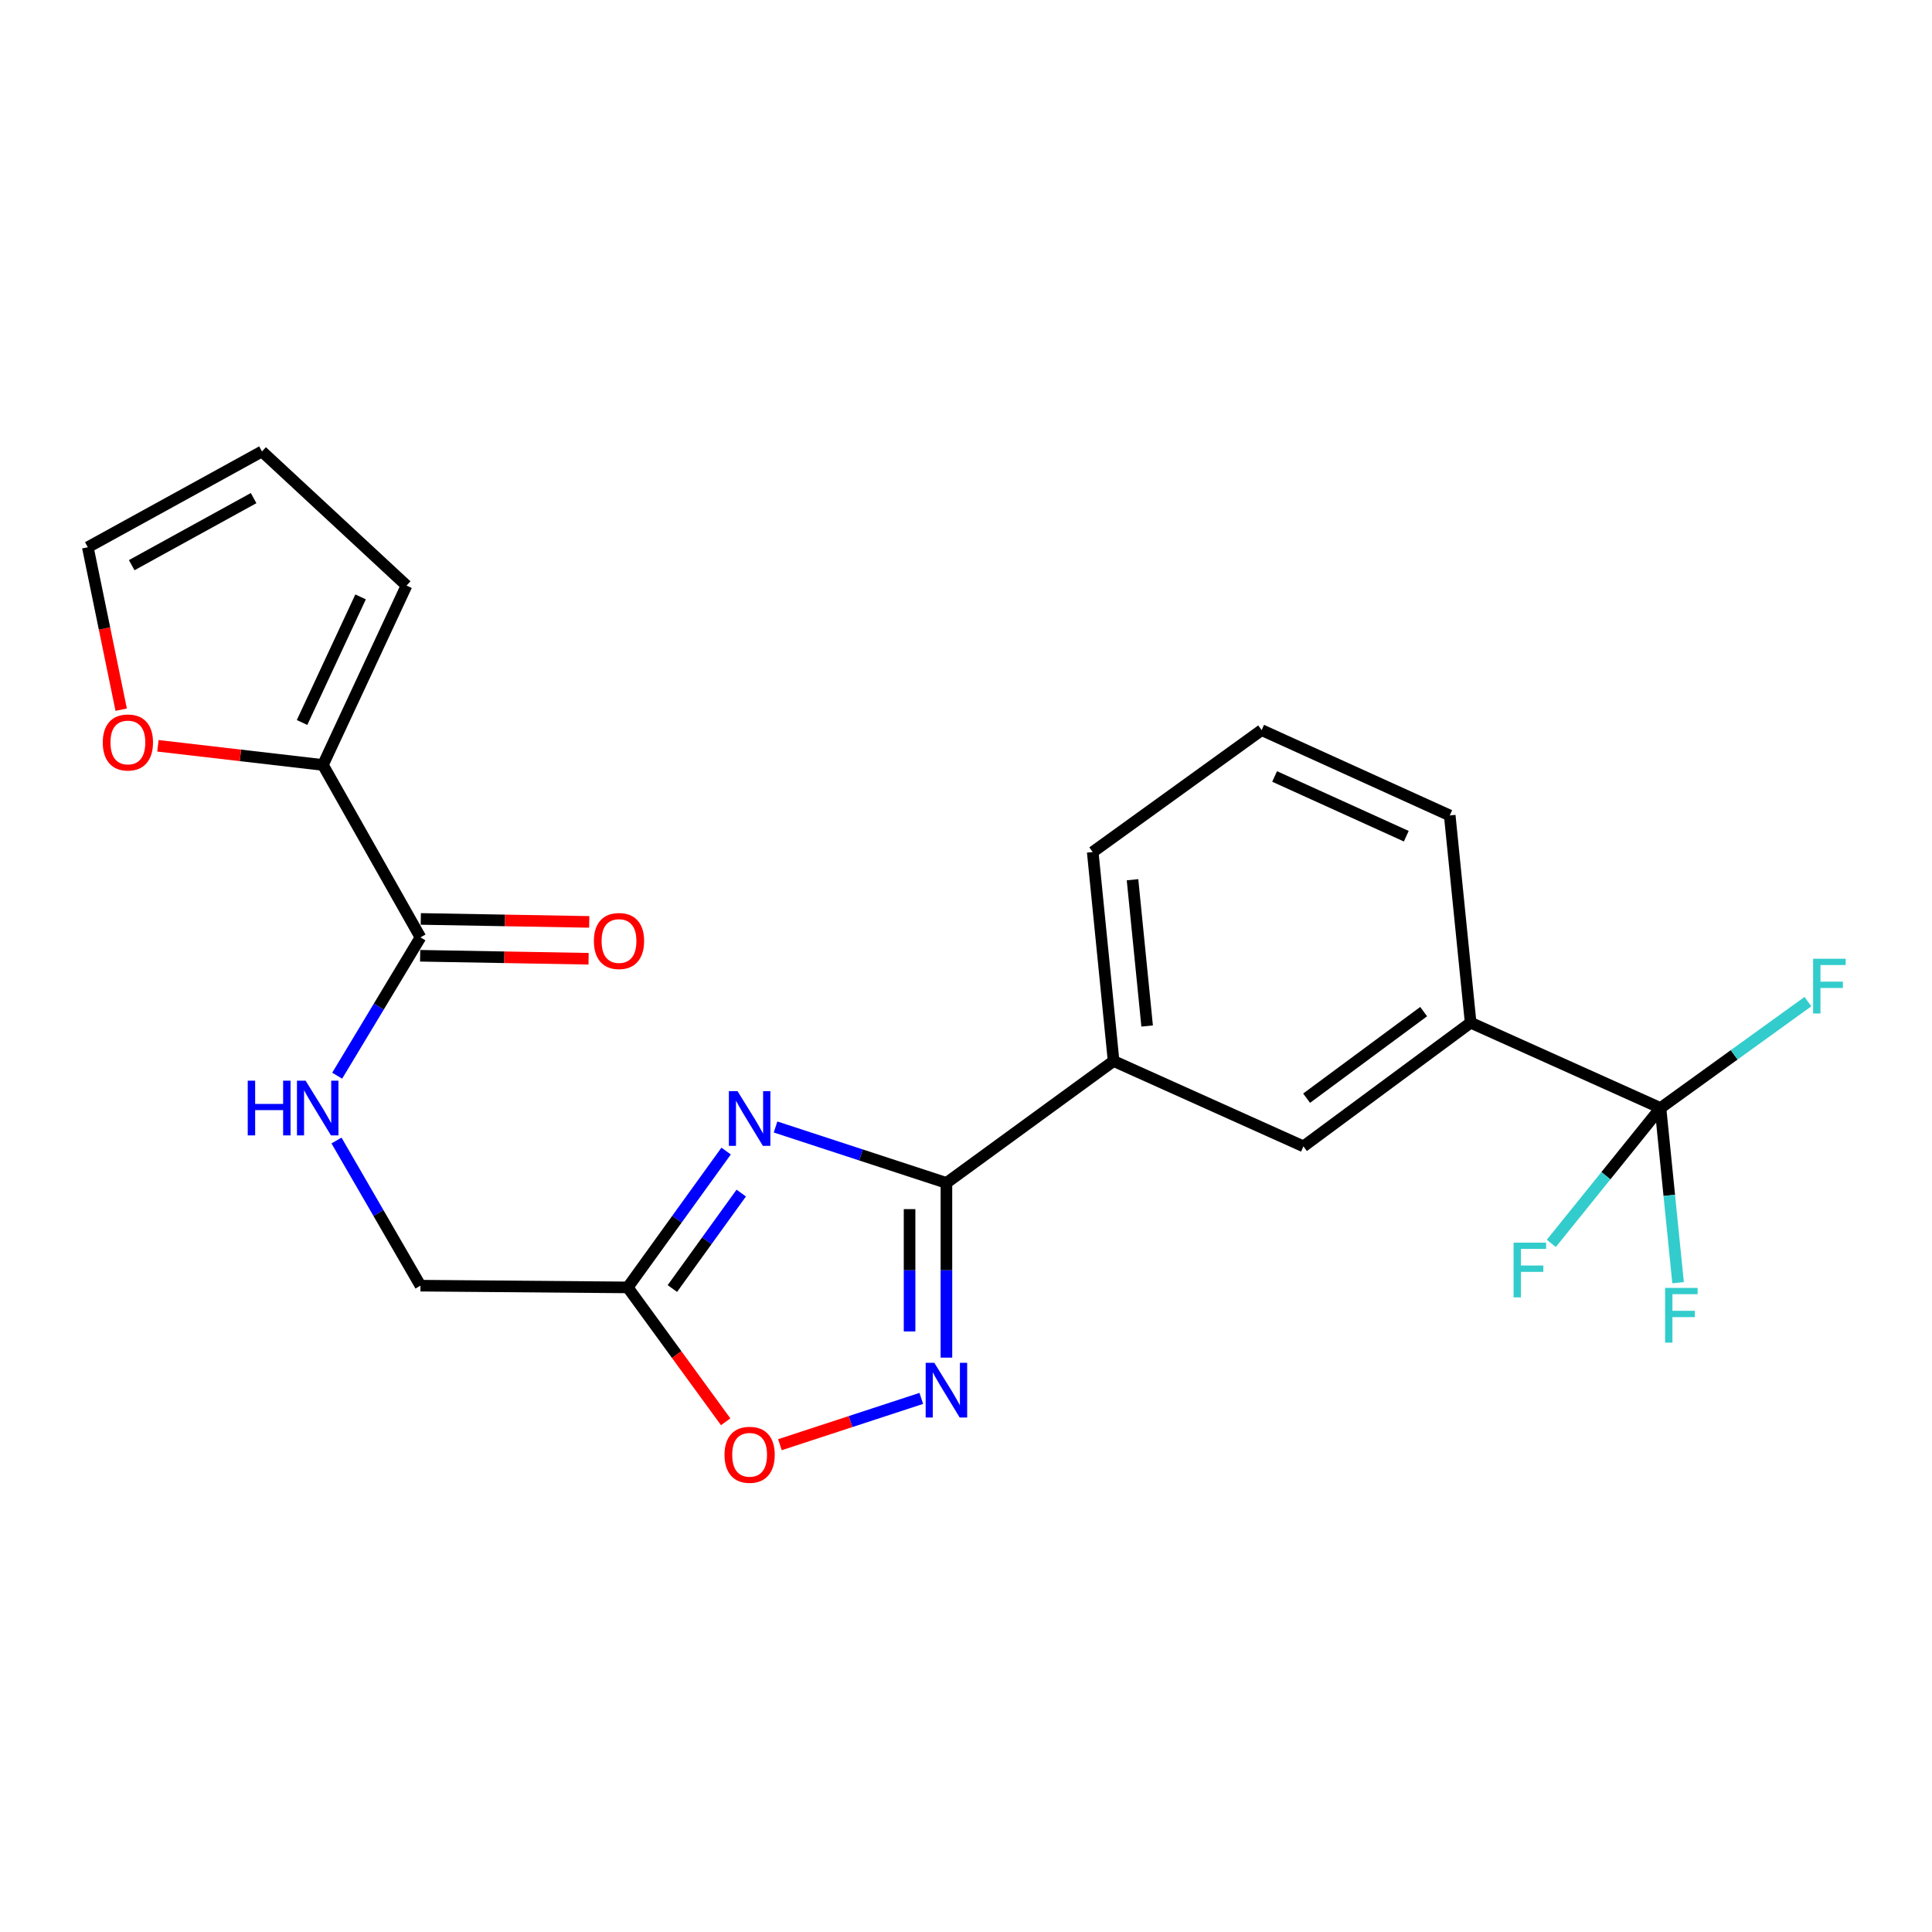 <?xml version='1.0' encoding='iso-8859-1'?>
<svg version='1.1' baseProfile='full'
              xmlns='http://www.w3.org/2000/svg'
                      xmlns:rdkit='http://www.rdkit.org/xml'
                      xmlns:xlink='http://www.w3.org/1999/xlink'
                  xml:space='preserve'
width='1000px' height='1000px' viewBox='0 0 1000 1000'>
<!-- END OF HEADER -->
<rect style='opacity:1.0;fill:#FFFFFF;stroke:none' width='1000' height='1000' x='0' y='0'> </rect>
<path class='bond-0' d='M 174.173,590.331 L 195.904,627.896' style='fill:none;fill-rule:evenodd;stroke:#0000FF;stroke-width:6px;stroke-linecap:butt;stroke-linejoin:miter;stroke-opacity:1' />
<path class='bond-0' d='M 195.904,627.896 L 217.635,665.461' style='fill:none;fill-rule:evenodd;stroke:#000000;stroke-width:6px;stroke-linecap:butt;stroke-linejoin:miter;stroke-opacity:1' />
<path class='bond-1' d='M 174.523,556.778 L 196.079,520.976' style='fill:none;fill-rule:evenodd;stroke:#0000FF;stroke-width:6px;stroke-linecap:butt;stroke-linejoin:miter;stroke-opacity:1' />
<path class='bond-1' d='M 196.079,520.976 L 217.635,485.174' style='fill:none;fill-rule:evenodd;stroke:#000000;stroke-width:6px;stroke-linecap:butt;stroke-linejoin:miter;stroke-opacity:1' />
<path class='bond-2' d='M 167.147,395.941 L 217.635,485.174' style='fill:none;fill-rule:evenodd;stroke:#000000;stroke-width:6px;stroke-linecap:butt;stroke-linejoin:miter;stroke-opacity:1' />
<path class='bond-3' d='M 167.147,395.941 L 124.441,390.983' style='fill:none;fill-rule:evenodd;stroke:#000000;stroke-width:6px;stroke-linecap:butt;stroke-linejoin:miter;stroke-opacity:1' />
<path class='bond-3' d='M 124.441,390.983 L 81.735,386.025' style='fill:none;fill-rule:evenodd;stroke:#FF0000;stroke-width:6px;stroke-linecap:butt;stroke-linejoin:miter;stroke-opacity:1' />
<path class='bond-4' d='M 167.147,395.941 L 210.418,303.085' style='fill:none;fill-rule:evenodd;stroke:#000000;stroke-width:6px;stroke-linecap:butt;stroke-linejoin:miter;stroke-opacity:1' />
<path class='bond-4' d='M 156.347,373.956 L 186.637,308.956' style='fill:none;fill-rule:evenodd;stroke:#000000;stroke-width:6px;stroke-linecap:butt;stroke-linejoin:miter;stroke-opacity:1' />
<path class='bond-5' d='M 217.467,494.71 L 261.059,495.479' style='fill:none;fill-rule:evenodd;stroke:#000000;stroke-width:6px;stroke-linecap:butt;stroke-linejoin:miter;stroke-opacity:1' />
<path class='bond-5' d='M 261.059,495.479 L 304.652,496.248' style='fill:none;fill-rule:evenodd;stroke:#FF0000;stroke-width:6px;stroke-linecap:butt;stroke-linejoin:miter;stroke-opacity:1' />
<path class='bond-5' d='M 217.803,475.637 L 261.396,476.406' style='fill:none;fill-rule:evenodd;stroke:#000000;stroke-width:6px;stroke-linecap:butt;stroke-linejoin:miter;stroke-opacity:1' />
<path class='bond-5' d='M 261.396,476.406 L 304.989,477.175' style='fill:none;fill-rule:evenodd;stroke:#FF0000;stroke-width:6px;stroke-linecap:butt;stroke-linejoin:miter;stroke-opacity:1' />
<path class='bond-6' d='M 489.867,612.282 L 445.645,597.803' style='fill:none;fill-rule:evenodd;stroke:#000000;stroke-width:6px;stroke-linecap:butt;stroke-linejoin:miter;stroke-opacity:1' />
<path class='bond-6' d='M 445.645,597.803 L 401.422,583.325' style='fill:none;fill-rule:evenodd;stroke:#0000FF;stroke-width:6px;stroke-linecap:butt;stroke-linejoin:miter;stroke-opacity:1' />
<path class='bond-7' d='M 489.867,612.282 L 489.867,657.496' style='fill:none;fill-rule:evenodd;stroke:#000000;stroke-width:6px;stroke-linecap:butt;stroke-linejoin:miter;stroke-opacity:1' />
<path class='bond-7' d='M 489.867,657.496 L 489.867,702.71' style='fill:none;fill-rule:evenodd;stroke:#0000FF;stroke-width:6px;stroke-linecap:butt;stroke-linejoin:miter;stroke-opacity:1' />
<path class='bond-7' d='M 470.792,625.846 L 470.792,657.496' style='fill:none;fill-rule:evenodd;stroke:#000000;stroke-width:6px;stroke-linecap:butt;stroke-linejoin:miter;stroke-opacity:1' />
<path class='bond-7' d='M 470.792,657.496 L 470.792,689.146' style='fill:none;fill-rule:evenodd;stroke:#0000FF;stroke-width:6px;stroke-linecap:butt;stroke-linejoin:miter;stroke-opacity:1' />
<path class='bond-8' d='M 489.867,612.282 L 576.397,549.183' style='fill:none;fill-rule:evenodd;stroke:#000000;stroke-width:6px;stroke-linecap:butt;stroke-linejoin:miter;stroke-opacity:1' />
<path class='bond-9' d='M 375.838,595.787 L 350.371,631.074' style='fill:none;fill-rule:evenodd;stroke:#0000FF;stroke-width:6px;stroke-linecap:butt;stroke-linejoin:miter;stroke-opacity:1' />
<path class='bond-9' d='M 350.371,631.074 L 324.904,666.362' style='fill:none;fill-rule:evenodd;stroke:#000000;stroke-width:6px;stroke-linecap:butt;stroke-linejoin:miter;stroke-opacity:1' />
<path class='bond-9' d='M 383.666,617.536 L 365.839,642.238' style='fill:none;fill-rule:evenodd;stroke:#0000FF;stroke-width:6px;stroke-linecap:butt;stroke-linejoin:miter;stroke-opacity:1' />
<path class='bond-9' d='M 365.839,642.238 L 348.013,666.939' style='fill:none;fill-rule:evenodd;stroke:#000000;stroke-width:6px;stroke-linecap:butt;stroke-linejoin:miter;stroke-opacity:1' />
<path class='bond-10' d='M 324.904,666.362 L 350.258,701.138' style='fill:none;fill-rule:evenodd;stroke:#000000;stroke-width:6px;stroke-linecap:butt;stroke-linejoin:miter;stroke-opacity:1' />
<path class='bond-10' d='M 350.258,701.138 L 375.611,735.915' style='fill:none;fill-rule:evenodd;stroke:#FF0000;stroke-width:6px;stroke-linecap:butt;stroke-linejoin:miter;stroke-opacity:1' />
<path class='bond-11' d='M 324.904,666.362 L 217.635,665.461' style='fill:none;fill-rule:evenodd;stroke:#000000;stroke-width:6px;stroke-linecap:butt;stroke-linejoin:miter;stroke-opacity:1' />
<path class='bond-12' d='M 403.682,747.778 L 440.271,735.794' style='fill:none;fill-rule:evenodd;stroke:#FF0000;stroke-width:6px;stroke-linecap:butt;stroke-linejoin:miter;stroke-opacity:1' />
<path class='bond-12' d='M 440.271,735.794 L 476.86,723.811' style='fill:none;fill-rule:evenodd;stroke:#0000FF;stroke-width:6px;stroke-linecap:butt;stroke-linejoin:miter;stroke-opacity:1' />
<path class='bond-13' d='M 859.461,573.516 L 761.199,529.345' style='fill:none;fill-rule:evenodd;stroke:#000000;stroke-width:6px;stroke-linecap:butt;stroke-linejoin:miter;stroke-opacity:1' />
<path class='bond-14' d='M 859.461,573.516 L 831.211,608.545' style='fill:none;fill-rule:evenodd;stroke:#000000;stroke-width:6px;stroke-linecap:butt;stroke-linejoin:miter;stroke-opacity:1' />
<path class='bond-14' d='M 831.211,608.545 L 802.96,643.574' style='fill:none;fill-rule:evenodd;stroke:#33CCCC;stroke-width:6px;stroke-linecap:butt;stroke-linejoin:miter;stroke-opacity:1' />
<path class='bond-15' d='M 859.461,573.516 L 864.016,618.723' style='fill:none;fill-rule:evenodd;stroke:#000000;stroke-width:6px;stroke-linecap:butt;stroke-linejoin:miter;stroke-opacity:1' />
<path class='bond-15' d='M 864.016,618.723 L 868.572,663.93' style='fill:none;fill-rule:evenodd;stroke:#33CCCC;stroke-width:6px;stroke-linecap:butt;stroke-linejoin:miter;stroke-opacity:1' />
<path class='bond-16' d='M 859.461,573.516 L 897.618,545.977' style='fill:none;fill-rule:evenodd;stroke:#000000;stroke-width:6px;stroke-linecap:butt;stroke-linejoin:miter;stroke-opacity:1' />
<path class='bond-16' d='M 897.618,545.977 L 935.776,518.439' style='fill:none;fill-rule:evenodd;stroke:#33CCCC;stroke-width:6px;stroke-linecap:butt;stroke-linejoin:miter;stroke-opacity:1' />
<path class='bond-17' d='M 761.199,529.345 L 674.659,593.354' style='fill:none;fill-rule:evenodd;stroke:#000000;stroke-width:6px;stroke-linecap:butt;stroke-linejoin:miter;stroke-opacity:1' />
<path class='bond-17' d='M 736.875,523.61 L 676.296,568.417' style='fill:none;fill-rule:evenodd;stroke:#000000;stroke-width:6px;stroke-linecap:butt;stroke-linejoin:miter;stroke-opacity:1' />
<path class='bond-18' d='M 761.199,529.345 L 750.379,422.075' style='fill:none;fill-rule:evenodd;stroke:#000000;stroke-width:6px;stroke-linecap:butt;stroke-linejoin:miter;stroke-opacity:1' />
<path class='bond-19' d='M 674.659,593.354 L 576.397,549.183' style='fill:none;fill-rule:evenodd;stroke:#000000;stroke-width:6px;stroke-linecap:butt;stroke-linejoin:miter;stroke-opacity:1' />
<path class='bond-20' d='M 576.397,549.183 L 565.588,441.013' style='fill:none;fill-rule:evenodd;stroke:#000000;stroke-width:6px;stroke-linecap:butt;stroke-linejoin:miter;stroke-opacity:1' />
<path class='bond-20' d='M 593.757,531.061 L 586.19,455.342' style='fill:none;fill-rule:evenodd;stroke:#000000;stroke-width:6px;stroke-linecap:butt;stroke-linejoin:miter;stroke-opacity:1' />
<path class='bond-21' d='M 750.379,422.075 L 653.018,377.904' style='fill:none;fill-rule:evenodd;stroke:#000000;stroke-width:6px;stroke-linecap:butt;stroke-linejoin:miter;stroke-opacity:1' />
<path class='bond-21' d='M 727.894,432.821 L 659.741,401.901' style='fill:none;fill-rule:evenodd;stroke:#000000;stroke-width:6px;stroke-linecap:butt;stroke-linejoin:miter;stroke-opacity:1' />
<path class='bond-22' d='M 653.018,377.904 L 565.588,441.013' style='fill:none;fill-rule:evenodd;stroke:#000000;stroke-width:6px;stroke-linecap:butt;stroke-linejoin:miter;stroke-opacity:1' />
<path class='bond-23' d='M 62.723,367.323 L 54.089,325.29' style='fill:none;fill-rule:evenodd;stroke:#FF0000;stroke-width:6px;stroke-linecap:butt;stroke-linejoin:miter;stroke-opacity:1' />
<path class='bond-23' d='M 54.089,325.29 L 45.455,283.256' style='fill:none;fill-rule:evenodd;stroke:#000000;stroke-width:6px;stroke-linecap:butt;stroke-linejoin:miter;stroke-opacity:1' />
<path class='bond-24' d='M 210.418,303.085 L 135.598,233.67' style='fill:none;fill-rule:evenodd;stroke:#000000;stroke-width:6px;stroke-linecap:butt;stroke-linejoin:miter;stroke-opacity:1' />
<path class='bond-25' d='M 45.455,283.256 L 135.598,233.67' style='fill:none;fill-rule:evenodd;stroke:#000000;stroke-width:6px;stroke-linecap:butt;stroke-linejoin:miter;stroke-opacity:1' />
<path class='bond-25' d='M 68.17,292.532 L 131.271,257.822' style='fill:none;fill-rule:evenodd;stroke:#000000;stroke-width:6px;stroke-linecap:butt;stroke-linejoin:miter;stroke-opacity:1' />
<path  class='atom-0' d='M 128.225 559.356
L 132.065 559.356
L 132.065 571.396
L 146.545 571.396
L 146.545 559.356
L 150.385 559.356
L 150.385 587.676
L 146.545 587.676
L 146.545 574.596
L 132.065 574.596
L 132.065 587.676
L 128.225 587.676
L 128.225 559.356
' fill='#0000FF'/>
<path  class='atom-0' d='M 158.185 559.356
L 167.465 574.356
Q 168.385 575.836, 169.865 578.516
Q 171.345 581.196, 171.425 581.356
L 171.425 559.356
L 175.185 559.356
L 175.185 587.676
L 171.305 587.676
L 161.345 571.276
Q 160.185 569.356, 158.945 567.156
Q 157.745 564.956, 157.385 564.276
L 157.385 587.676
L 153.705 587.676
L 153.705 559.356
L 158.185 559.356
' fill='#0000FF'/>
<path  class='atom-4' d='M 381.743 564.771
L 391.023 579.771
Q 391.943 581.251, 393.423 583.931
Q 394.903 586.611, 394.983 586.771
L 394.983 564.771
L 398.743 564.771
L 398.743 593.091
L 394.863 593.091
L 384.903 576.691
Q 383.743 574.771, 382.503 572.571
Q 381.303 570.371, 380.943 569.691
L 380.943 593.091
L 377.263 593.091
L 377.263 564.771
L 381.743 564.771
' fill='#0000FF'/>
<path  class='atom-6' d='M 375.003 752.993
Q 375.003 746.193, 378.363 742.393
Q 381.723 738.593, 388.003 738.593
Q 394.283 738.593, 397.643 742.393
Q 401.003 746.193, 401.003 752.993
Q 401.003 759.873, 397.603 763.793
Q 394.203 767.673, 388.003 767.673
Q 381.763 767.673, 378.363 763.793
Q 375.003 759.913, 375.003 752.993
M 388.003 764.473
Q 392.323 764.473, 394.643 761.593
Q 397.003 758.673, 397.003 752.993
Q 397.003 747.433, 394.643 744.633
Q 392.323 741.793, 388.003 741.793
Q 383.683 741.793, 381.323 744.593
Q 379.003 747.393, 379.003 752.993
Q 379.003 758.713, 381.323 761.593
Q 383.683 764.473, 388.003 764.473
' fill='#FF0000'/>
<path  class='atom-7' d='M 483.607 705.391
L 492.887 720.391
Q 493.807 721.871, 495.287 724.551
Q 496.767 727.231, 496.847 727.391
L 496.847 705.391
L 500.607 705.391
L 500.607 733.711
L 496.727 733.711
L 486.767 717.311
Q 485.607 715.391, 484.367 713.191
Q 483.167 710.991, 482.807 710.311
L 482.807 733.711
L 479.127 733.711
L 479.127 705.391
L 483.607 705.391
' fill='#0000FF'/>
<path  class='atom-11' d='M 783.428 643.194
L 800.268 643.194
L 800.268 646.434
L 787.228 646.434
L 787.228 655.034
L 798.828 655.034
L 798.828 658.314
L 787.228 658.314
L 787.228 671.514
L 783.428 671.514
L 783.428 643.194
' fill='#33CCCC'/>
<path  class='atom-12' d='M 861.85 666.625
L 878.69 666.625
L 878.69 669.865
L 865.65 669.865
L 865.65 678.465
L 877.25 678.465
L 877.25 681.745
L 865.65 681.745
L 865.65 694.945
L 861.85 694.945
L 861.85 666.625
' fill='#33CCCC'/>
<path  class='atom-13' d='M 938.471 496.257
L 955.311 496.257
L 955.311 499.497
L 942.271 499.497
L 942.271 508.097
L 953.871 508.097
L 953.871 511.377
L 942.271 511.377
L 942.271 524.577
L 938.471 524.577
L 938.471 496.257
' fill='#33CCCC'/>
<path  class='atom-19' d='M 53.194 384.3
Q 53.194 377.5, 56.554 373.7
Q 59.914 369.9, 66.194 369.9
Q 72.474 369.9, 75.834 373.7
Q 79.194 377.5, 79.194 384.3
Q 79.194 391.18, 75.794 395.1
Q 72.394 398.98, 66.194 398.98
Q 59.954 398.98, 56.554 395.1
Q 53.194 391.22, 53.194 384.3
M 66.194 395.78
Q 70.514 395.78, 72.834 392.9
Q 75.194 389.98, 75.194 384.3
Q 75.194 378.74, 72.834 375.94
Q 70.514 373.1, 66.194 373.1
Q 61.874 373.1, 59.514 375.9
Q 57.194 378.7, 57.194 384.3
Q 57.194 390.02, 59.514 392.9
Q 61.874 395.78, 66.194 395.78
' fill='#FF0000'/>
<path  class='atom-21' d='M 307.39 487.066
Q 307.39 480.266, 310.75 476.466
Q 314.11 472.666, 320.39 472.666
Q 326.67 472.666, 330.03 476.466
Q 333.39 480.266, 333.39 487.066
Q 333.39 493.946, 329.99 497.866
Q 326.59 501.746, 320.39 501.746
Q 314.15 501.746, 310.75 497.866
Q 307.39 493.986, 307.39 487.066
M 320.39 498.546
Q 324.71 498.546, 327.03 495.666
Q 329.39 492.746, 329.39 487.066
Q 329.39 481.506, 327.03 478.706
Q 324.71 475.866, 320.39 475.866
Q 316.07 475.866, 313.71 478.666
Q 311.39 481.466, 311.39 487.066
Q 311.39 492.786, 313.71 495.666
Q 316.07 498.546, 320.39 498.546
' fill='#FF0000'/>
</svg>
